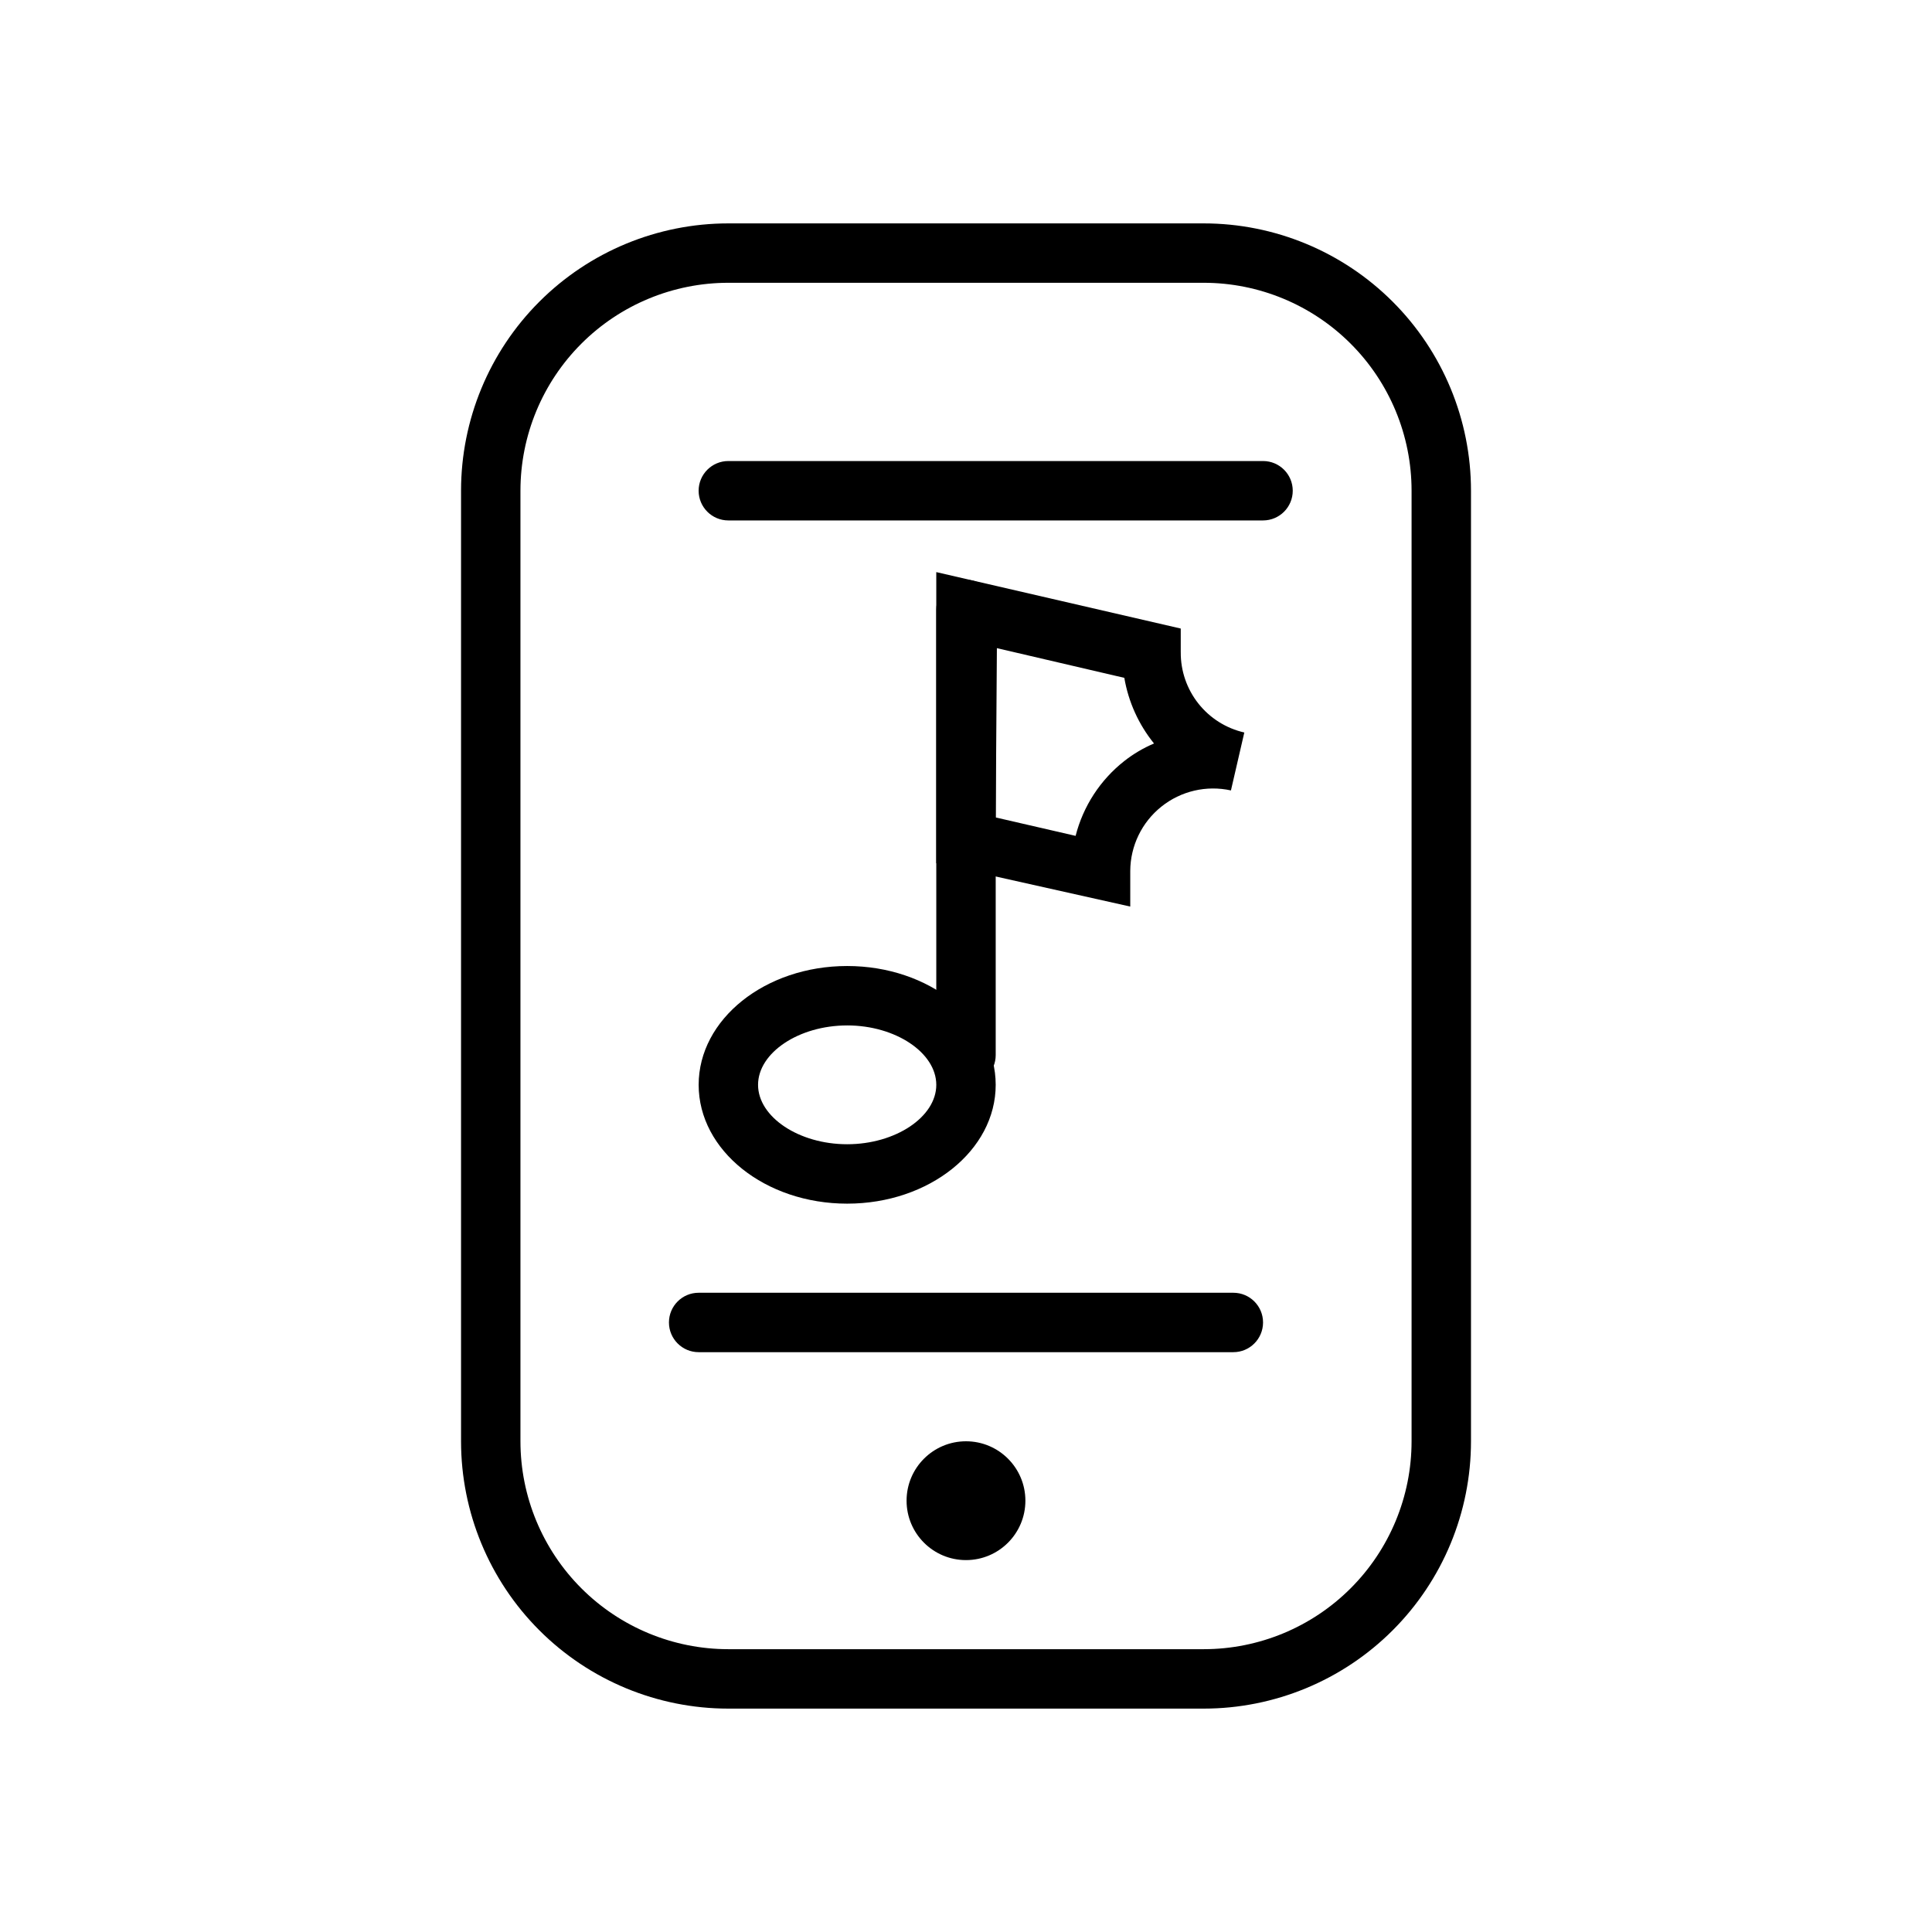 <?xml version="1.0" encoding="UTF-8"?>
<!-- Uploaded to: SVG Repo, www.svgrepo.com, Generator: SVG Repo Mixer Tools -->
<svg fill="#000000" width="800px" height="800px" version="1.1" viewBox="144 144 512 512" xmlns="http://www.w3.org/2000/svg">
 <g>
  <path d="m462.98 596.8h-125.95c-18.793 0-36.812-7.465-50.098-20.754-13.289-13.285-20.75-31.305-20.75-50.098v-251.9c0-18.789 7.461-36.812 20.75-50.098 13.285-13.285 31.305-20.75 50.098-20.75h125.95c18.789 0 36.809 7.465 50.094 20.75 13.289 13.285 20.754 31.309 20.754 50.098v251.9c0 18.793-7.465 36.812-20.754 50.098-13.285 13.289-31.305 20.754-50.094 20.754zm-125.95-377.86c-14.617 0-28.633 5.805-38.965 16.141-10.336 10.332-16.141 24.348-16.141 38.965v251.9c0 14.617 5.805 28.633 16.141 38.965 10.332 10.336 24.348 16.141 38.965 16.141h125.95c14.613 0 28.629-5.805 38.961-16.141 10.336-10.332 16.141-24.348 16.141-38.965v-251.9c0-14.617-5.805-28.633-16.141-38.965-10.332-10.336-24.348-16.141-38.961-16.141z"/>
  <path d="m470.85 502.34h-141.7c-4.348 0-7.871-3.527-7.871-7.875 0-4.348 3.523-7.871 7.871-7.871h141.7c4.348 0 7.871 3.523 7.871 7.871 0 4.348-3.523 7.875-7.871 7.875z"/>
  <path d="m478.72 281.92h-141.7c-4.348 0-7.875-3.523-7.875-7.871s3.527-7.871 7.875-7.871h141.7c4.348 0 7.871 3.523 7.871 7.871s-3.523 7.871-7.871 7.871z"/>
  <path d="m415.74 541.7c0 8.695-7.047 15.742-15.742 15.742s-15.746-7.047-15.746-15.742c0-8.695 7.051-15.746 15.746-15.746s15.742 7.051 15.742 15.746"/>
  <path d="m443.53 384.25-51.406-11.492v-77.145l64.785 14.957v6.297h0.004c-0.035 4.93 1.617 9.727 4.68 13.59 3.066 3.867 7.356 6.57 12.164 7.664l-3.543 15.352h0.004c-6.481-1.43-13.258 0.148-18.438 4.293-5.184 4.141-8.215 10.406-8.25 17.039zm-35.66-23.617 21.176 4.879v0.004c2-7.856 6.535-14.828 12.91-19.84 2.402-1.891 5.051-3.453 7.871-4.644-4.07-5.027-6.781-11.02-7.871-17.395l-33.77-7.871z"/>
  <path d="m400 431.49c-4.348 0-7.875-3.527-7.875-7.875v-118.08c0-4.348 3.527-7.871 7.875-7.871s7.871 3.523 7.871 7.871v118.08c0 2.09-0.828 4.09-2.305 5.566-1.477 1.477-3.481 2.309-5.566 2.309z"/>
  <path d="m368.51 462.98c-21.727 0-39.359-14.09-39.359-31.488 0-17.398 17.633-31.488 39.359-31.488 21.727 0 39.359 14.09 39.359 31.488 0 17.395-17.633 31.488-39.359 31.488zm0-47.23c-12.832 0-23.617 7.242-23.617 15.742s10.785 15.742 23.617 15.742 23.617-7.242 23.617-15.742c-0.004-8.504-10.785-15.746-23.617-15.746z"/>
 </g>
</svg>